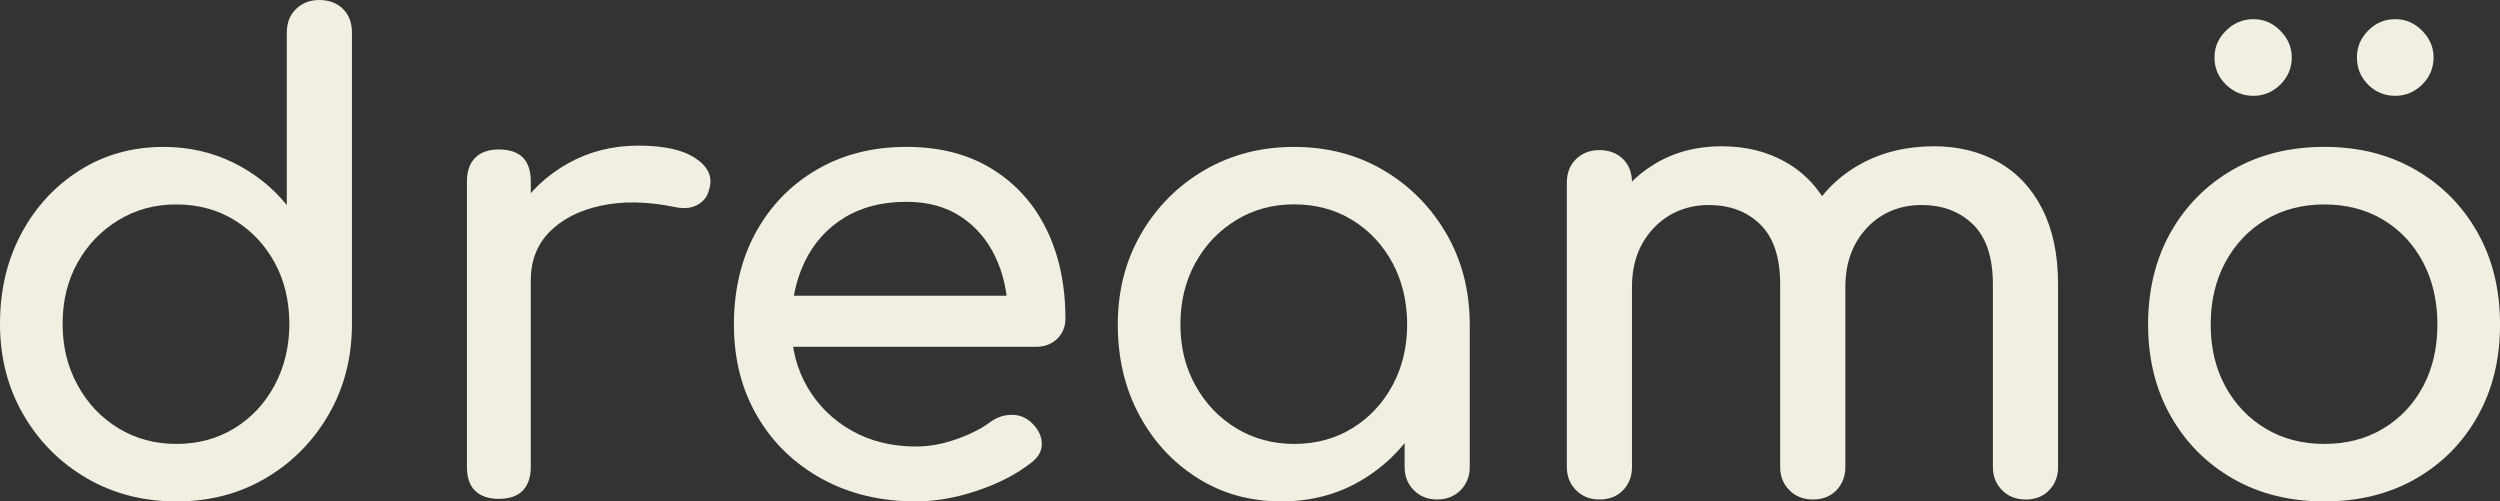 <svg xmlns="http://www.w3.org/2000/svg" id="uuid-01228770-b54a-47d7-bbd5-d5fbedd47e34" viewBox="0 0 754.02 151.23"><rect x="0" y="0" width="754.02" height="151.23" fill="#333333" stroke="none"/><defs><style>.uuid-d7740d5d-b239-4d12-823d-a7a75ff55273{fill:#f1efe1;}</style></defs><g id="uuid-e737dc3c-646b-4ca5-9867-6493a73f5691"><path class="uuid-d7740d5d-b239-4d12-823d-a7a75ff55273" d="M53.17,151.23c-10.02,0-19.04-2.34-27.07-7.03-8.03-4.69-14.39-11.08-19.07-19.17-4.69-8.09-7.03-17.21-7.03-27.36s2.15-19.23,6.45-27.26c4.3-8.03,10.18-14.38,17.63-19.07,7.45-4.69,15.86-7.03,25.24-7.03,7.58,0,14.58,1.57,21,4.72,6.42,3.15,11.81,7.42,16.18,12.81V9.83c0-2.95.93-5.33,2.79-7.13,1.86-1.8,4.21-2.7,7.03-2.7s5.33.9,7.13,2.7c1.8,1.8,2.7,4.18,2.7,7.13v87.85c0,10.15-2.34,19.26-7.03,27.36-4.69,8.09-11.01,14.48-18.98,19.17-7.97,4.69-16.95,7.03-26.97,7.03ZM53.17,133.89c6.55,0,12.39-1.57,17.53-4.72,5.14-3.15,9.18-7.48,12.14-13,2.95-5.52,4.43-11.69,4.43-18.49s-1.48-13.1-4.43-18.49c-2.96-5.39-7-9.66-12.14-12.81-5.14-3.15-10.98-4.72-17.53-4.72s-12.23,1.57-17.43,4.72c-5.2,3.15-9.31,7.42-12.33,12.81-3.02,5.39-4.53,11.56-4.53,18.49s1.51,12.97,4.53,18.49c3.02,5.52,7.13,9.86,12.33,13,5.2,3.15,11.01,4.72,17.43,4.72Z"></path><path class="uuid-d7740d5d-b239-4d12-823d-a7a75ff55273" d="M150.46,150.46c-3.08,0-5.46-.8-7.13-2.41-1.67-1.6-2.5-4.01-2.5-7.22V54.71c0-3.08.83-5.46,2.5-7.13,1.67-1.67,4.05-2.5,7.13-2.5s5.62.8,7.22,2.41c1.6,1.61,2.41,4.02,2.41,7.22v86.11c0,3.08-.8,5.46-2.41,7.13-1.61,1.67-4.02,2.5-7.22,2.5ZM150.26,84.57c0-7.71,1.89-14.61,5.68-20.71,3.79-6.1,8.89-10.95,15.32-14.55,6.42-3.59,13.49-5.39,21.19-5.39s13.45,1.25,17.24,3.76c3.79,2.5,5.23,5.49,4.33,8.96-.39,1.8-1.13,3.18-2.22,4.14-1.09.96-2.34,1.57-3.76,1.83-1.41.26-2.96.19-4.62-.19-8.22-1.67-15.6-1.8-22.15-.39-6.55,1.41-11.72,4.05-15.51,7.9-3.79,3.85-5.68,8.74-5.68,14.64h-9.83Z"></path><path class="uuid-d7740d5d-b239-4d12-823d-a7a75ff55273" d="M276.26,151.23c-10.66,0-20.13-2.28-28.42-6.84-8.28-4.56-14.77-10.85-19.46-18.88-4.69-8.03-7.03-17.24-7.03-27.65s2.22-19.81,6.65-27.84c4.43-8.03,10.56-14.32,18.4-18.88,7.83-4.56,16.82-6.84,26.97-6.84s18.62,2.22,25.82,6.65c7.19,4.43,12.68,10.53,16.47,18.3,3.79,7.77,5.68,16.73,5.68,26.87,0,2.44-.84,4.46-2.5,6.07-1.67,1.61-3.79,2.41-6.36,2.41h-77.64v-15.41h77.06l-7.9,5.39c-.13-6.42-1.41-12.17-3.85-17.24-2.44-5.07-5.91-9.08-10.4-12.04-4.5-2.95-9.95-4.43-16.38-4.43-7.32,0-13.58,1.61-18.78,4.82-5.2,3.21-9.15,7.61-11.85,13.2-2.7,5.59-4.05,11.91-4.05,18.98s1.6,13.36,4.82,18.88c3.21,5.52,7.64,9.89,13.29,13.1,5.65,3.21,12.14,4.82,19.46,4.82,3.98,0,8.06-.74,12.23-2.22,4.17-1.47,7.54-3.18,10.11-5.11,1.93-1.41,4.01-2.15,6.26-2.22,2.25-.06,4.21.61,5.88,2.02,2.18,1.93,3.34,4.05,3.47,6.36.13,2.31-.9,4.3-3.08,5.97-4.37,3.47-9.8,6.29-16.28,8.48-6.49,2.19-12.69,3.28-18.59,3.28Z"></path><path class="uuid-d7740d5d-b239-4d12-823d-a7a75ff55273" d="M386.45,151.23c-9.38,0-17.79-2.34-25.24-7.03-7.45-4.69-13.33-11.04-17.63-19.07-4.3-8.03-6.45-17.11-6.45-27.26s2.34-19.27,7.03-27.36c4.69-8.09,11.04-14.48,19.07-19.17,8.03-4.69,17.05-7.03,27.07-7.03s19.01,2.34,26.97,7.03c7.96,4.69,14.29,11.08,18.98,19.17,4.69,8.09,7.03,17.21,7.03,27.36h-7.51c0,10.15-2.15,19.23-6.45,27.26-4.3,8.03-10.18,14.39-17.63,19.07-7.45,4.69-15.86,7.03-25.24,7.03ZM390.31,133.89c6.55,0,12.39-1.57,17.53-4.72,5.14-3.15,9.18-7.45,12.14-12.91,2.95-5.46,4.43-11.59,4.43-18.4s-1.48-13.13-4.43-18.59c-2.96-5.46-7-9.76-12.14-12.91-5.14-3.15-10.98-4.72-17.53-4.72s-12.23,1.57-17.43,4.72c-5.2,3.15-9.31,7.45-12.33,12.91-3.02,5.46-4.53,11.66-4.53,18.59s1.51,12.94,4.53,18.4c3.02,5.46,7.13,9.76,12.33,12.91,5.2,3.15,11.01,4.72,17.43,4.72ZM433.46,150.65c-2.83,0-5.17-.93-7.03-2.79-1.86-1.86-2.79-4.21-2.79-7.03v-29.48l3.66-20.42,15.99,6.94v42.96c0,2.83-.93,5.17-2.79,7.03-1.86,1.86-4.21,2.79-7.03,2.79Z"></path><path class="uuid-d7740d5d-b239-4d12-823d-a7a75ff55273" d="M482.39,150.65c-2.83,0-5.17-.93-7.03-2.79-1.86-1.86-2.79-4.21-2.79-7.03V55.1c0-2.95.93-5.33,2.79-7.13,1.86-1.8,4.21-2.7,7.03-2.7s5.33.9,7.13,2.7c1.8,1.8,2.7,4.18,2.7,7.13v85.73c0,2.83-.9,5.17-2.7,7.03-1.8,1.86-4.18,2.79-7.13,2.79ZM546.73,150.65c-2.83,0-5.17-.93-7.03-2.79-1.86-1.86-2.79-4.21-2.79-7.03v-55.1c0-8.09-1.99-14.09-5.97-18.01-3.98-3.92-9.18-5.88-15.6-5.88s-12.2,2.31-16.57,6.94c-4.37,4.62-6.55,10.53-6.55,17.72h-12.14c0-8.35,1.67-15.7,5.01-22.06,3.34-6.36,7.96-11.33,13.87-14.93,5.91-3.59,12.65-5.39,20.23-5.39s13.8,1.61,19.46,4.82c5.65,3.21,10.05,7.93,13.2,14.16,3.15,6.23,4.72,13.77,4.72,22.64v55.1c0,2.83-.9,5.17-2.7,7.03-1.8,1.86-4.18,2.79-7.13,2.79ZM610.89,150.65c-2.83,0-5.17-.93-7.03-2.79-1.86-1.86-2.79-4.21-2.79-7.03v-55.1c0-8.09-1.99-14.09-5.97-18.01-3.98-3.92-9.18-5.88-15.6-5.88s-12.17,2.31-16.47,6.94c-4.3,4.62-6.45,10.53-6.45,17.72h-15.99c0-8.35,1.8-15.7,5.39-22.06,3.59-6.36,8.64-11.33,15.12-14.93,6.48-3.59,13.9-5.39,22.25-5.39,7.32,0,13.8,1.61,19.46,4.82,5.65,3.21,10.05,7.93,13.2,14.16,3.15,6.23,4.72,13.77,4.72,22.64v55.1c0,2.83-.9,5.17-2.7,7.03-1.8,1.86-4.18,2.79-7.13,2.79Z"></path><path class="uuid-d7740d5d-b239-4d12-823d-a7a75ff55273" d="M701.05,151.23c-10.4,0-19.59-2.28-27.55-6.84-7.97-4.56-14.23-10.85-18.78-18.88-4.56-8.03-6.84-17.24-6.84-27.65s2.28-19.81,6.84-27.84c4.56-8.03,10.82-14.32,18.78-18.88,7.96-4.56,17.15-6.84,27.55-6.84s19.39,2.28,27.36,6.84c7.96,4.56,14.22,10.85,18.78,18.88,4.56,8.03,6.84,17.31,6.84,27.84s-2.25,19.62-6.74,27.65c-4.5,8.03-10.73,14.32-18.69,18.88-7.97,4.56-17.15,6.84-27.55,6.84ZM701.05,133.89c6.68,0,12.59-1.54,17.72-4.62,5.14-3.08,9.15-7.32,12.04-12.71,2.89-5.39,4.33-11.62,4.33-18.69s-1.44-13.32-4.33-18.78c-2.89-5.46-6.91-9.73-12.04-12.81-5.14-3.08-11.05-4.62-17.72-4.62s-12.59,1.54-17.72,4.62c-5.14,3.08-9.18,7.35-12.14,12.81-2.96,5.46-4.43,11.72-4.43,18.78s1.48,13.29,4.43,18.69c2.95,5.39,7,9.63,12.14,12.71,5.14,3.08,11.04,4.62,17.72,4.62ZM679.66,28.9c-3.21,0-5.97-1.12-8.28-3.37-2.31-2.25-3.47-4.98-3.47-8.19s1.16-5.78,3.47-8.09c2.31-2.31,5.07-3.47,8.28-3.47s5.78,1.16,8.09,3.47c2.31,2.31,3.47,5.01,3.47,8.09s-1.16,5.94-3.47,8.19c-2.31,2.25-5.01,3.37-8.09,3.37ZM722.43,28.9c-3.21,0-5.94-1.12-8.19-3.37-2.25-2.25-3.37-4.98-3.37-8.19s1.12-5.78,3.37-8.09c2.25-2.31,4.98-3.47,8.19-3.47s5.78,1.16,8.09,3.47c2.31,2.31,3.47,5.01,3.47,8.09s-1.16,5.94-3.47,8.19c-2.31,2.25-5.01,3.37-8.09,3.37Z"></path></g></svg>